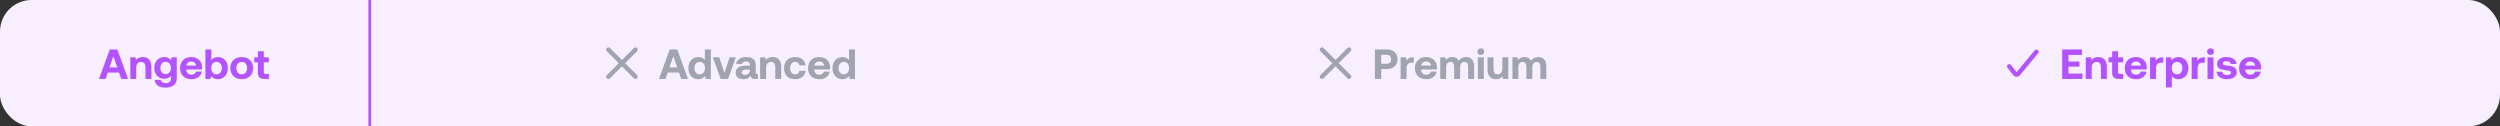 <svg xmlns="http://www.w3.org/2000/svg" fill="none" viewBox="0 0 950 48" height="48" width="950">
<rect x="0" y="0" width="950" height="48" fill="#333333" stroke="none"/>
<rect fill="#F7EEFF" rx="12" height="48" width="950"/>
<path fill="#B353FF" d="M40.099 30H37.619L41.715 18.8H44.595L48.659 30H46.083L45.219 27.552H40.963L40.099 30ZM43.075 21.36L41.603 25.616H44.563L43.075 21.36ZM54.231 21.68C56.007 21.68 57.527 22.624 57.527 25.44V30H55.271V25.664C55.271 24.272 54.743 23.536 53.607 23.536C52.439 23.536 51.767 24.368 51.767 25.792V30H49.511V21.776H51.479L51.687 22.8C52.215 22.16 52.967 21.68 54.231 21.68ZM64.996 22.912L65.188 21.776H67.172V29.76C67.172 31.792 65.924 33.296 62.772 33.296C60.484 33.296 58.916 32.256 58.804 30.352H61.076C61.284 31.136 61.908 31.584 62.948 31.584C64.212 31.584 64.964 30.96 64.964 29.68V28.816C64.42 29.504 63.604 29.952 62.452 29.952C60.244 29.968 58.628 28.352 58.628 25.808C58.628 23.296 60.244 21.664 62.436 21.664C63.62 21.664 64.452 22.192 64.996 22.912ZM62.948 28.144C64.18 28.144 64.948 27.2 64.948 25.84C64.948 24.464 64.18 23.488 62.948 23.488C61.716 23.488 60.932 24.448 60.932 25.824C60.932 27.2 61.716 28.144 62.948 28.144ZM72.809 30.096C70.073 30.096 68.425 28.448 68.425 25.904C68.425 23.344 70.105 21.68 72.649 21.68C75.113 21.68 76.777 23.216 76.809 25.632C76.809 25.872 76.793 26.144 76.745 26.4H70.777V26.512C70.825 27.68 71.577 28.384 72.713 28.384C73.625 28.384 74.265 27.984 74.457 27.216H76.681C76.425 28.816 75.001 30.096 72.809 30.096ZM70.825 24.928H74.537C74.377 23.92 73.689 23.36 72.665 23.36C71.689 23.36 70.953 23.952 70.825 24.928ZM82.778 21.68C84.986 21.68 86.586 23.264 86.586 25.872C86.586 28.416 84.986 30.096 82.762 30.096C81.578 30.096 80.762 29.584 80.234 28.88L80.01 30H78.042V18.8H80.298V22.816C80.842 22.16 81.642 21.68 82.778 21.68ZM82.266 28.256C83.498 28.256 84.298 27.296 84.298 25.888C84.298 24.48 83.498 23.52 82.266 23.52C81.034 23.52 80.266 24.48 80.266 25.872C80.266 27.28 81.034 28.256 82.266 28.256ZM91.855 30.096C89.231 30.096 87.519 28.416 87.519 25.888C87.519 23.36 89.231 21.68 91.855 21.68C94.479 21.68 96.191 23.36 96.191 25.888C96.191 28.432 94.479 30.096 91.855 30.096ZM91.855 28.256C93.119 28.256 93.903 27.28 93.903 25.888C93.903 24.496 93.119 23.52 91.855 23.52C90.591 23.52 89.823 24.496 89.823 25.888C89.823 27.28 90.591 28.256 91.855 28.256ZM97.993 27.648V23.68H96.633V21.776H97.993V19.472H100.249V21.776H102.137V23.68H100.249V27.28C100.249 27.856 100.473 28.096 101.065 28.096H102.185V30H100.345C98.777 30 97.993 29.216 97.993 27.648Z"/>
<line stroke="#B353FF" y2="48" x2="140.5" y1="2.18557e-08" x1="140.5"/>
<path fill="#9FA4AE" d="M231.797 18.251C231.462 17.916 230.919 17.916 230.584 18.251C230.25 18.586 230.25 19.128 230.584 19.463L235.121 24L230.584 28.537C230.25 28.872 230.25 29.414 230.584 29.749C230.919 30.084 231.462 30.084 231.797 29.749L236.333 25.212L240.87 29.749C241.205 30.084 241.748 30.084 242.082 29.749C242.417 29.414 242.417 28.872 242.082 28.537L237.546 24L242.082 19.463C242.417 19.128 242.417 18.586 242.082 18.251C241.748 17.916 241.205 17.916 240.87 18.251L236.333 22.788L231.797 18.251Z" clip-rule="evenodd" fill-rule="evenodd"/>
<path fill="#9FA4AE" d="M252.877 30H250.397L254.493 18.8H257.373L261.437 30H258.861L257.997 27.552H253.741L252.877 30ZM255.853 21.36L254.381 25.616H257.341L255.853 21.36ZM267.867 22.8V18.8H270.123V30H268.155L267.931 28.864C267.387 29.568 266.587 30.096 265.403 30.096C263.195 30.096 261.579 28.48 261.579 25.872C261.579 23.328 263.195 21.68 265.387 21.68C266.523 21.68 267.339 22.128 267.867 22.8ZM265.899 28.256C267.131 28.256 267.899 27.296 267.899 25.904C267.899 24.496 267.131 23.52 265.899 23.52C264.667 23.52 263.883 24.48 263.883 25.888C263.883 27.296 264.667 28.256 265.899 28.256ZM273.855 30L270.895 21.776H273.311L275.295 27.696L277.247 21.776H279.615L276.655 30H273.855ZM287.723 28.096H287.979V30H286.827C285.659 30 285.291 29.44 285.307 28.656C284.731 29.568 283.899 30.096 282.619 30.096C280.843 30.096 279.563 29.248 279.563 27.68C279.563 25.936 280.875 24.944 283.339 24.944H284.971V24.544C284.971 23.808 284.443 23.328 283.499 23.328C282.619 23.328 282.027 23.728 281.931 24.336H279.755C279.915 22.736 281.387 21.68 283.563 21.68C285.867 21.68 287.195 22.704 287.195 24.672V27.584C287.195 28.016 287.371 28.096 287.723 28.096ZM284.971 26.608V26.448H283.323C282.379 26.448 281.835 26.832 281.835 27.52C281.835 28.096 282.299 28.464 283.051 28.464C284.235 28.464 284.955 27.728 284.971 26.608ZM293.572 21.68C295.348 21.68 296.868 22.624 296.868 25.44V30H294.612V25.664C294.612 24.272 294.084 23.536 292.948 23.536C291.78 23.536 291.108 24.368 291.108 25.792V30H288.852V21.776H290.82L291.028 22.8C291.556 22.16 292.308 21.68 293.572 21.68ZM302.13 30.096C299.522 30.096 297.938 28.48 297.938 25.888C297.938 23.344 299.602 21.68 302.21 21.68C304.45 21.68 305.842 22.896 306.162 24.848H303.81C303.618 24.032 303.058 23.52 302.178 23.52C300.994 23.52 300.242 24.496 300.242 25.888C300.242 27.296 300.994 28.256 302.178 28.256C303.058 28.256 303.65 27.728 303.81 26.896H306.178C305.858 28.864 304.37 30.096 302.13 30.096ZM311.431 30.096C308.695 30.096 307.047 28.448 307.047 25.904C307.047 23.344 308.727 21.68 311.271 21.68C313.735 21.68 315.399 23.216 315.431 25.632C315.431 25.872 315.415 26.144 315.367 26.4H309.399V26.512C309.447 27.68 310.199 28.384 311.335 28.384C312.247 28.384 312.887 27.984 313.079 27.216H315.303C315.047 28.816 313.623 30.096 311.431 30.096ZM309.447 24.928H313.159C312.999 23.92 312.311 23.36 311.287 23.36C310.311 23.36 309.575 23.952 309.447 24.928ZM322.632 22.8V18.8H324.888V30H322.92L322.696 28.864C322.152 29.568 321.352 30.096 320.168 30.096C317.96 30.096 316.344 28.48 316.344 25.872C316.344 23.328 317.96 21.68 320.152 21.68C321.288 21.68 322.104 22.128 322.632 22.8ZM320.664 28.256C321.896 28.256 322.664 27.296 322.664 25.904C322.664 24.496 321.896 23.52 320.664 23.52C319.432 23.52 318.648 24.48 318.648 25.888C318.648 27.296 319.432 28.256 320.664 28.256Z"/>
<path fill="#9FA4AE" d="M502.963 18.251C502.628 17.916 502.086 17.916 501.751 18.251C501.416 18.586 501.416 19.128 501.751 19.463L506.288 24L501.751 28.537C501.416 28.872 501.416 29.414 501.751 29.749C502.086 30.084 502.628 30.084 502.963 29.749L507.5 25.212L512.037 29.749C512.371 30.084 512.914 30.084 513.249 29.749C513.584 29.414 513.584 28.872 513.249 28.537L508.712 24L513.249 19.463C513.584 19.128 513.584 18.586 513.249 18.251C512.914 17.916 512.371 17.916 512.037 18.251L507.5 22.788L502.963 18.251Z" clip-rule="evenodd" fill-rule="evenodd"/>
<path fill="#9FA4AE" d="M522.46 30V18.8H527.02C529.452 18.8 531.068 20.256 531.068 22.528C531.068 24.784 529.452 26.24 527.02 26.24H524.86V30H522.46ZM526.796 20.8H524.86V24.24H526.796C527.916 24.24 528.636 23.584 528.636 22.528C528.636 21.456 527.916 20.8 526.796 20.8ZM536.861 21.776H537.245V23.824H536.349C535.005 23.824 534.493 24.72 534.493 25.968V30H532.237V21.776H534.285L534.493 23.008C534.941 22.272 535.581 21.776 536.861 21.776ZM542.051 30.096C539.315 30.096 537.667 28.448 537.667 25.904C537.667 23.344 539.347 21.68 541.891 21.68C544.355 21.68 546.019 23.216 546.051 25.632C546.051 25.872 546.035 26.144 545.987 26.4H540.019V26.512C540.067 27.68 540.819 28.384 541.955 28.384C542.867 28.384 543.507 27.984 543.699 27.216H545.923C545.667 28.816 544.243 30.096 542.051 30.096ZM540.067 24.928H543.779C543.619 23.92 542.931 23.36 541.907 23.36C540.931 23.36 540.195 23.952 540.067 24.928ZM557.124 21.68C558.82 21.68 560.164 22.64 560.164 25.28V30H557.908V25.408C557.908 24.176 557.46 23.536 556.484 23.536C555.508 23.536 554.852 24.256 554.852 25.504V30H552.596V25.408C552.596 24.176 552.148 23.536 551.156 23.536C550.18 23.536 549.54 24.288 549.54 25.52V30H547.284V21.776H549.252L549.46 22.8C549.956 22.16 550.676 21.696 551.876 21.68C552.884 21.664 553.828 22.032 554.34 23.072C554.916 22.192 555.876 21.68 557.124 21.68ZM562.717 20.896C561.981 20.896 561.405 20.352 561.405 19.632C561.405 18.896 561.981 18.352 562.717 18.352C563.453 18.352 564.029 18.896 564.029 19.632C564.029 20.352 563.453 20.896 562.717 20.896ZM561.581 30V21.776H563.853V30H561.581ZM570.897 25.888V21.776H573.153V30H571.153L570.945 29.008C570.417 29.648 569.697 30.096 568.529 30.096C566.833 30.096 565.265 29.248 565.265 26.336V21.776H567.521V26.032C567.521 27.504 568.001 28.224 569.121 28.224C570.241 28.224 570.897 27.408 570.897 25.888ZM584.562 21.68C586.258 21.68 587.602 22.64 587.602 25.28V30H585.346V25.408C585.346 24.176 584.898 23.536 583.922 23.536C582.946 23.536 582.29 24.256 582.29 25.504V30H580.034V25.408C580.034 24.176 579.586 23.536 578.594 23.536C577.618 23.536 576.978 24.288 576.978 25.52V30H574.722V21.776H576.69L576.898 22.8C577.394 22.16 578.114 21.696 579.314 21.68C580.322 21.664 581.266 22.032 581.778 23.072C582.354 22.192 583.314 21.68 584.562 21.68Z"/>
<g clip-path="url(#clip0_258_19)">
<path fill="#B353FF" d="M774.356 19.027C774.721 19.329 774.772 19.869 774.47 20.234L767.579 28.573L767.577 28.576C767.42 28.764 767.223 28.915 767.001 29.017C766.779 29.12 766.536 29.172 766.291 29.169C766.042 29.166 765.796 29.107 765.574 28.995C765.352 28.884 765.158 28.725 765.006 28.528C765.006 28.528 765.005 28.527 765.005 28.526L762.847 25.753C762.557 25.379 762.624 24.84 762.998 24.55C763.371 24.259 763.91 24.326 764.201 24.7L766.312 27.415L773.149 19.142C773.45 18.777 773.991 18.726 774.356 19.027Z" clip-rule="evenodd" fill-rule="evenodd"/>
</g>
<path fill="#B353FF" d="M783.627 30V18.8H791.147V20.864H786.027V23.376H790.187V25.344H786.027V27.936H791.323V30H783.627ZM797.311 21.68C799.087 21.68 800.607 22.624 800.607 25.44V30H798.351V25.664C798.351 24.272 797.823 23.536 796.687 23.536C795.519 23.536 794.847 24.368 794.847 25.792V30H792.591V21.776H794.559L794.767 22.8C795.295 22.16 796.047 21.68 797.311 21.68ZM802.621 27.648V23.68H801.261V21.776H802.621V19.472H804.877V21.776H806.765V23.68H804.877V27.28C804.877 27.856 805.101 28.096 805.693 28.096H806.813V30H804.973C803.405 30 802.621 29.216 802.621 27.648ZM811.796 30.096C809.06 30.096 807.412 28.448 807.412 25.904C807.412 23.344 809.092 21.68 811.636 21.68C814.1 21.68 815.764 23.216 815.796 25.632C815.796 25.872 815.78 26.144 815.732 26.4H809.764V26.512C809.812 27.68 810.564 28.384 811.7 28.384C812.612 28.384 813.252 27.984 813.444 27.216H815.668C815.412 28.816 813.988 30.096 811.796 30.096ZM809.812 24.928H813.524C813.364 23.92 812.676 23.36 811.652 23.36C810.676 23.36 809.94 23.952 809.812 24.928ZM821.653 21.776H822.037V23.824H821.141C819.797 23.824 819.285 24.72 819.285 25.968V30H817.029V21.776H819.077L819.285 23.008C819.733 22.272 820.373 21.776 821.653 21.776ZM827.764 21.68C829.988 21.664 831.588 23.312 831.588 25.904C831.588 28.464 829.988 30.096 827.78 30.096C826.644 30.096 825.828 29.632 825.3 28.96V33.2H823.044V21.776H825.012L825.236 22.912C825.764 22.208 826.596 21.68 827.764 21.68ZM827.268 28.256C828.5 28.256 829.3 27.28 829.3 25.872C829.3 24.48 828.5 23.52 827.268 23.52C826.036 23.52 825.268 24.48 825.268 25.872C825.268 27.28 826.036 28.256 827.268 28.256ZM837.465 21.776H837.849V23.824H836.953C835.609 23.824 835.097 24.72 835.097 25.968V30H832.841V21.776H834.889L835.097 23.008C835.545 22.272 836.185 21.776 837.465 21.776ZM839.993 20.896C839.257 20.896 838.681 20.352 838.681 19.632C838.681 18.896 839.257 18.352 839.993 18.352C840.729 18.352 841.305 18.896 841.305 19.632C841.305 20.352 840.729 20.896 839.993 20.896ZM838.857 30V21.776H841.129V30H838.857ZM842.301 27.264H844.445C844.525 27.984 845.149 28.48 846.253 28.48C847.197 28.48 847.773 28.176 847.773 27.6C847.773 26.928 847.213 26.88 845.885 26.704C843.965 26.48 842.477 26.048 842.477 24.352C842.477 22.72 843.901 21.648 846.013 21.664C848.221 21.664 849.741 22.64 849.853 24.32H847.693C847.629 23.664 847.005 23.264 846.093 23.264C845.213 23.264 844.637 23.584 844.637 24.112C844.637 24.736 845.341 24.8 846.525 24.944C848.413 25.136 849.981 25.568 849.981 27.424C849.981 29.056 848.445 30.096 846.237 30.096C843.949 30.096 842.397 29.024 842.301 27.264ZM855.233 30.096C852.497 30.096 850.849 28.448 850.849 25.904C850.849 23.344 852.529 21.68 855.073 21.68C857.537 21.68 859.201 23.216 859.233 25.632C859.233 25.872 859.217 26.144 859.169 26.4H853.201V26.512C853.249 27.68 854.001 28.384 855.137 28.384C856.049 28.384 856.689 27.984 856.881 27.216H859.105C858.849 28.816 857.425 30.096 855.233 30.096ZM853.249 24.928H856.961C856.801 23.92 856.113 23.36 855.089 23.36C854.113 23.36 853.377 23.952 853.249 24.928Z"/>
<defs>
<clipPath id="clip0_258_19">
<rect transform="translate(762.667 18)" fill="white" height="12" width="12"/>
</clipPath>
</defs>
</svg>